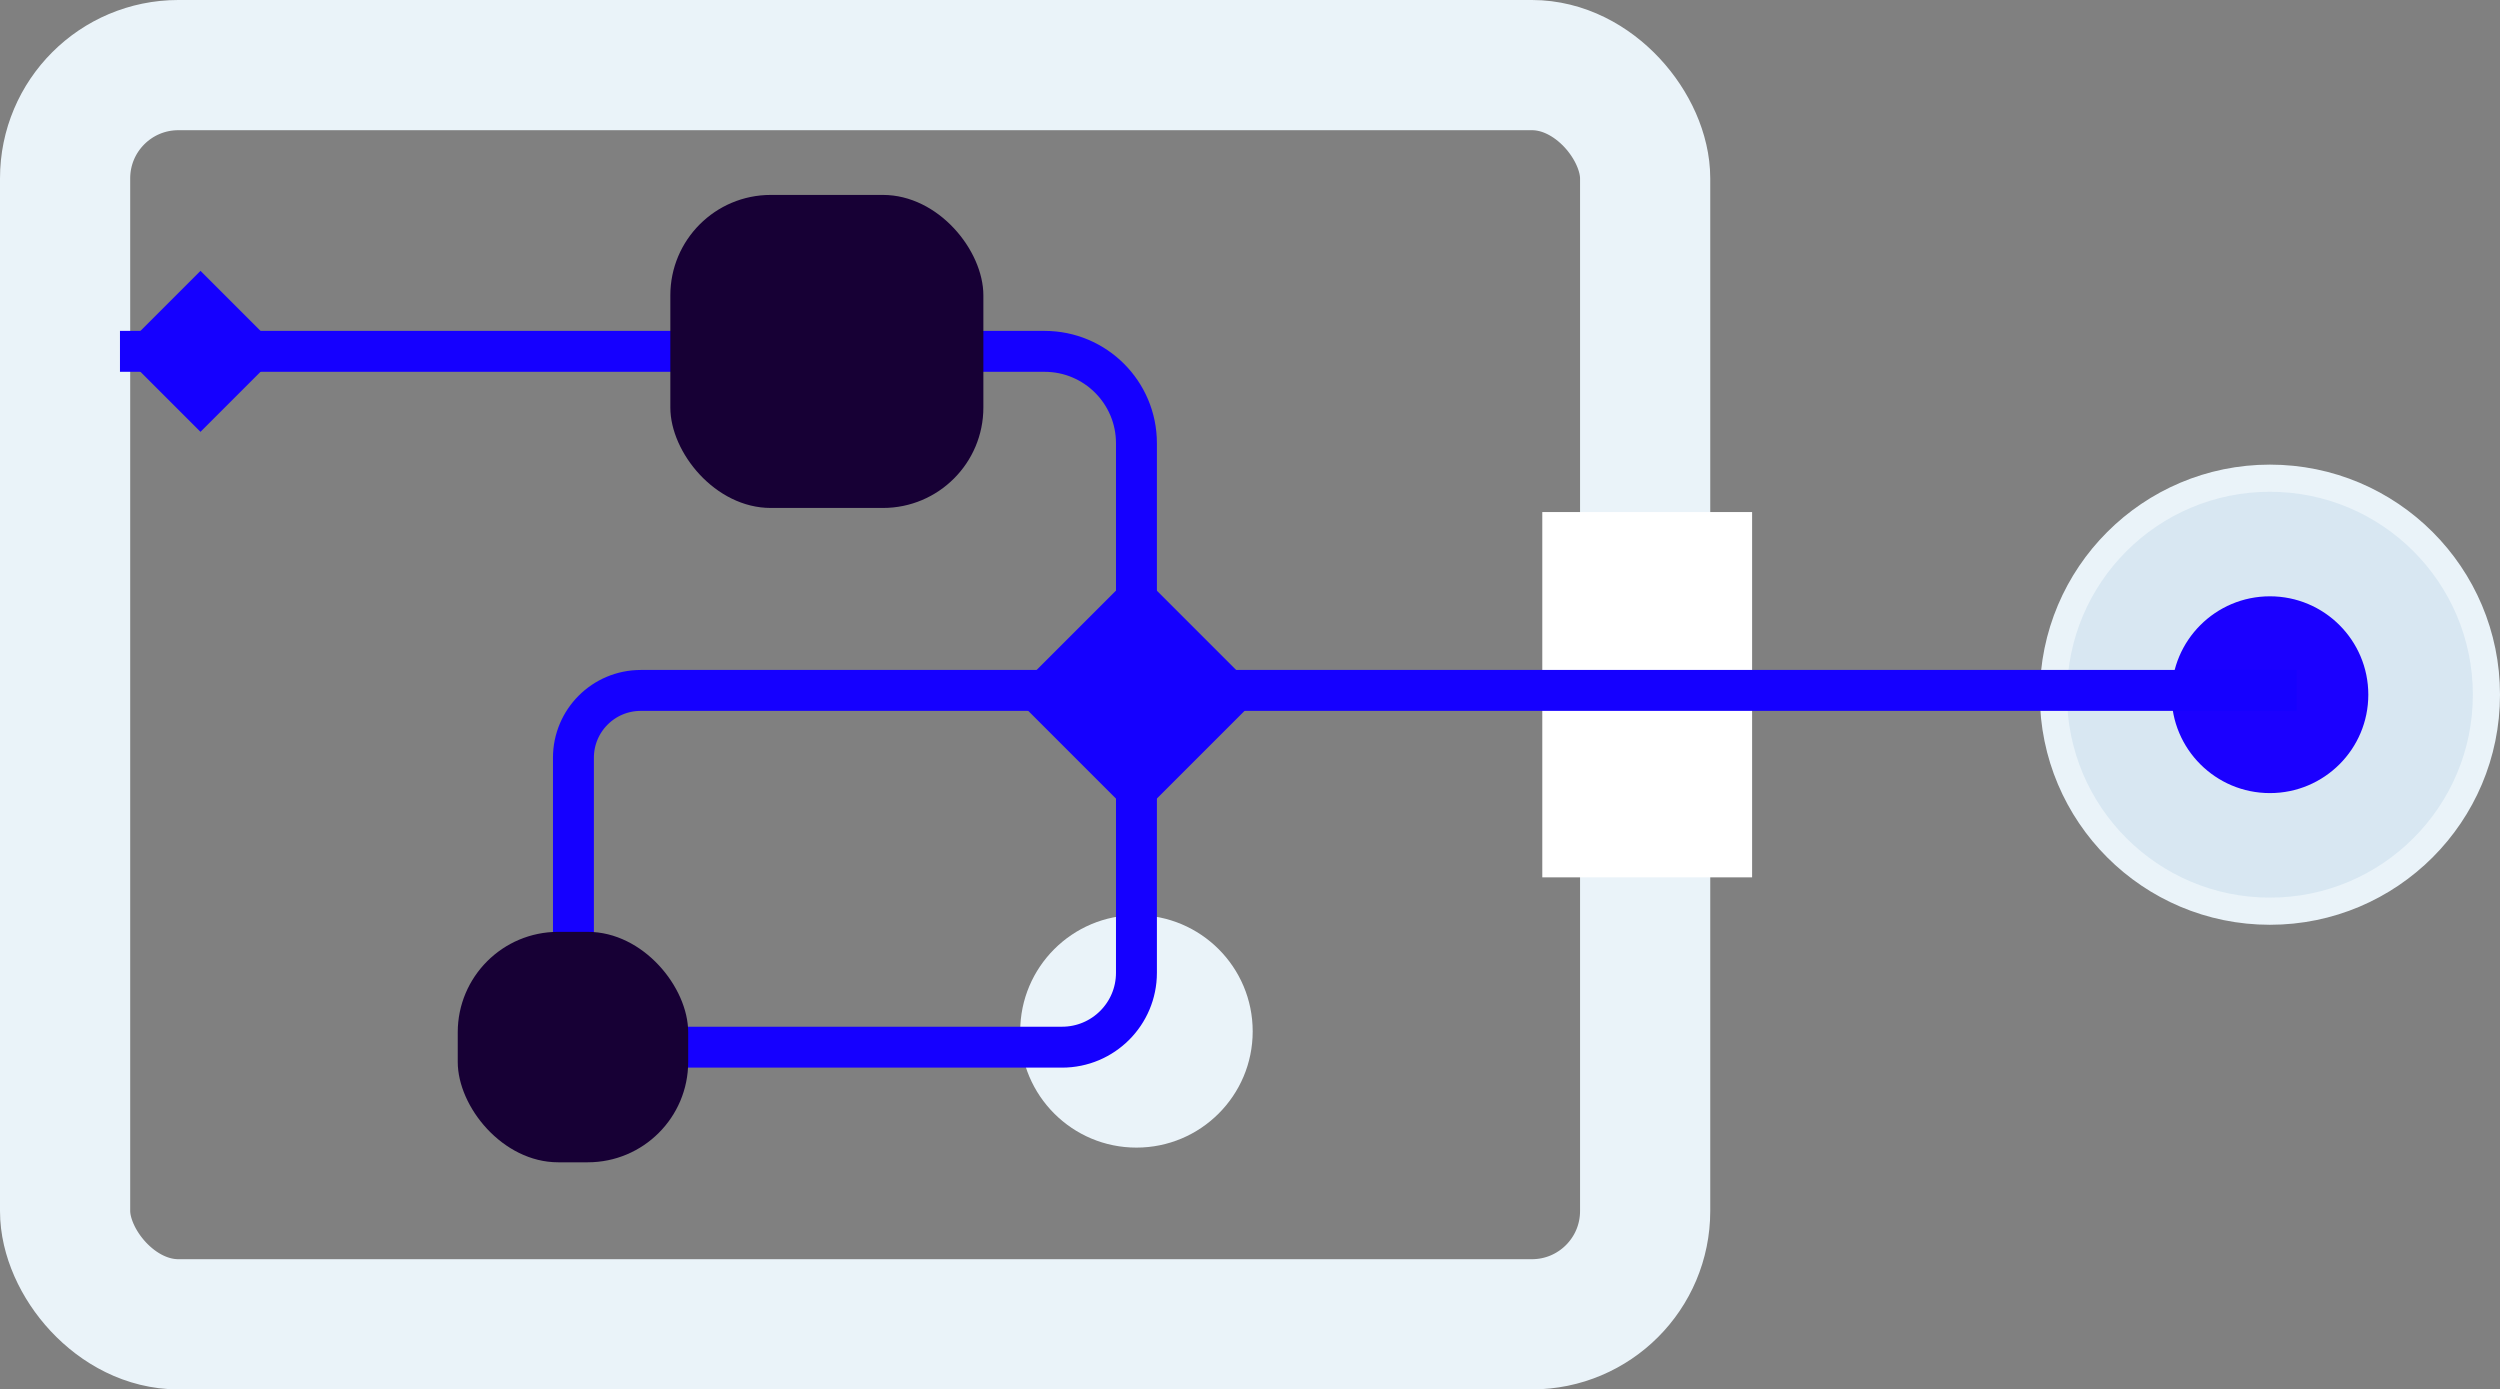 <?xml version="1.0" encoding="UTF-8"?>
<svg id="Layer_2" data-name="Layer 2" xmlns="http://www.w3.org/2000/svg" viewBox="0 0 134.41 74.7">
  <rect x="0" y="0" width="134.41" height="74.7" fill="#808080" stroke="none"/>
  <defs>
    <style>
      .cls-1 {
        fill: #1b00ff;
      }

      .cls-2 {
        stroke: #1500ff;
        stroke-width: 2.2px;
      }

      .cls-2, .cls-3 {
        fill: none;
      }

      .cls-2, .cls-3, .cls-4 {
        stroke-miterlimit: 10;
      }

      .cls-3 {
        stroke-width: 7px;
      }

      .cls-3, .cls-4 {
        stroke: #eaf3f9;
      }

      .cls-5 {
        fill: #170035;
      }

      .cls-6 {
        fill: #fff;
      }

      .cls-7 {
        fill: #eaf3f9;
      }

      .cls-8 {
        fill: #1500ff;
      }

      .cls-4 {
        fill: #d8e7f2;
        stroke-width: 1.46px;
      }
    </style>
  </defs>
  <g id="Voice">
    <g id="Hero">
      <g>
        <circle class="cls-4" cx="122.04" cy="37.35" r="11.64"/>
        <circle class="cls-1" cx="122.04" cy="37.35" r="5.29"/>
        <g>
          <circle class="cls-7" cx="61.1" cy="55.45" r="6.25"/>
          <rect class="cls-3" x="3.5" y="3.5" width="84.95" height="67.7" rx="6.09" ry="6.09"/>
          <rect class="cls-6" x="82.92" y="27.53" width="11.28" height="19.64"/>
          <path class="cls-2" d="M123.48,37.12H34.45c-2,0-3.62,1.62-3.62,3.62v11.94c0,2,1.62,3.62,3.62,3.62h22.65c2.21,0,4-1.79,4-4v-28.47c0-2.73-2.21-4.94-4.94-4.94H6.45"/>
          <rect class="cls-5" x="24.61" y="50.1" width="12.39" height="12.39" rx="5.4" ry="5.4"/>
          <rect class="cls-5" x="36.04" y="10.48" width="16.83" height="16.83" rx="5.4" ry="5.4"/>
          <rect class="cls-8" x="7.71" y="15.84" width="6.12" height="6.12" transform="translate(5.03 39.87) rotate(-135)"/>
          <rect class="cls-8" x="56.37" y="32.62" width="9.46" height="9.46" transform="translate(77.89 106.96) rotate(-135)"/>
        </g>
      </g>
    </g>
  </g>
</svg>
